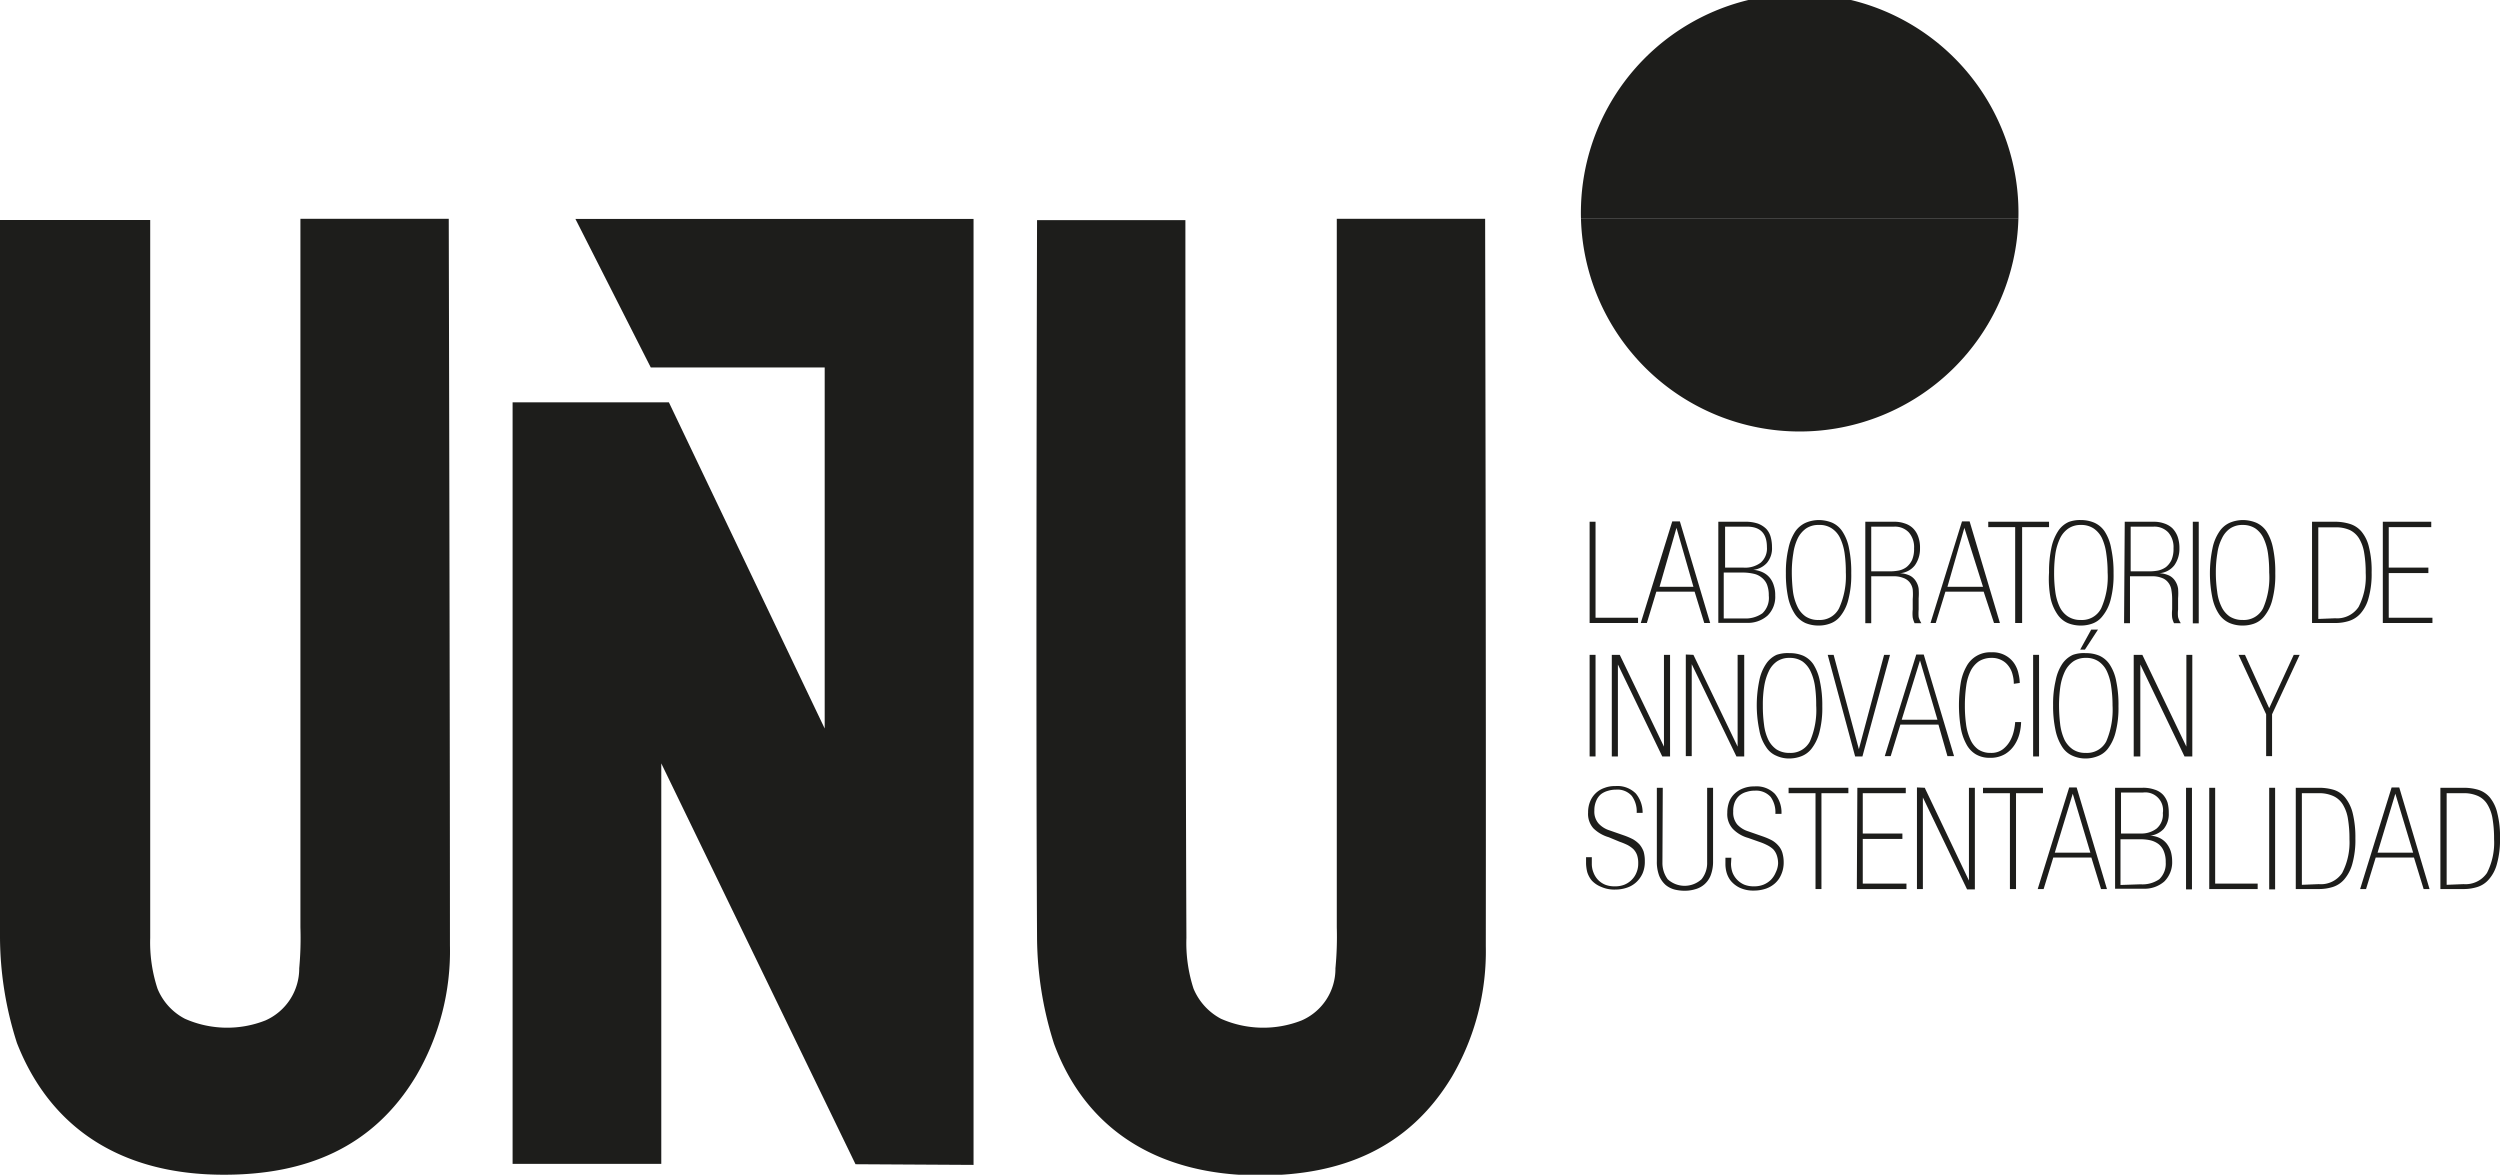 <svg xmlns="http://www.w3.org/2000/svg" viewBox="0 0 147.63 69.37"><g id="a52ead7d-bed6-424f-9c3b-2ac9b3ab282a" data-name="Capa 2"><g id="ab1c80bf-5902-4d91-a6fb-fd7679d54448" data-name="Capa 1"><path d="M93.36,12.92a12.92,12.92,0,0,0,25.83,0Z" style="fill:#1d1d1b"/><path d="M119.19,12.92a12.92,12.92,0,1,0-25.83,0Z" style="fill:#1d1d1b"/><path d="M87.7,12.92H78.94V54.75a19.67,19.67,0,0,1-.08,2.43,3.32,3.32,0,0,1-2,3.08,6.18,6.18,0,0,1-4.76-.1,3.56,3.56,0,0,1-1.62-1.78,8.75,8.75,0,0,1-.42-3C70,41.67,70,13,70,13H61.24s-.08,28.28,0,42.44a21,21,0,0,0,1,6.19c1.88,5.11,6.19,7.79,12.17,7.78,4.76,0,8.76-1.56,11.33-5.83a14.67,14.67,0,0,0,2-7.71C87.76,41.89,87.7,12.92,87.7,12.92Z" style="fill:#1d1d1b"/><path d="M17.74,12.92s0,28.37,0,41.83a19.67,19.67,0,0,1-.07,2.43,3.35,3.35,0,0,1-2,3.08,6.16,6.16,0,0,1-4.75-.1,3.48,3.48,0,0,1-1.62-1.78,8.76,8.76,0,0,1-.43-3c0-13.68,0-42.39,0-42.39H0S0,41.24,0,55.4a20.66,20.66,0,0,0,1,6.19C3,66.7,7.26,69.38,13.24,69.37c4.76,0,8.77-1.56,11.33-5.83a14.59,14.59,0,0,0,2-7.71c0-13.94-.07-42.91-.07-42.91Z" style="fill:#1d1d1b"/><polygon points="38.43 21.7 48.7 21.7 48.7 43.02 39.5 23.76 30.27 23.76 30.27 68.73 39.05 68.73 39.05 45.08 50.52 68.75 57.49 68.79 57.49 21.7 57.49 12.94 57.49 12.93 33.98 12.93 38.43 21.7" style="fill:#1d1d1b"/><path d="M93.87,30.81h.35v5.67h2.51v.31H93.87Z" style="fill:#1d1d1b"/><path d="M100.07,34.94H97.81l-.56,1.85h-.36l1.86-6h.45l1.79,6h-.35ZM99,31.17h0l-1,3.48H100Z" style="fill:#1d1d1b"/><path d="M101.47,30.81h1.6a2.26,2.26,0,0,1,.74.11,1.42,1.42,0,0,1,.49.31,1.14,1.14,0,0,1,.26.47,2.25,2.25,0,0,1,.08.61,1.33,1.33,0,0,1-.3.93,1.27,1.27,0,0,1-.81.41h0a1.59,1.59,0,0,1,.57.15,1.19,1.19,0,0,1,.41.32,1.31,1.31,0,0,1,.24.47,1.71,1.71,0,0,1,.08.57,1.55,1.55,0,0,1-.45,1.19,1.75,1.75,0,0,1-1.26.43h-1.65Zm1.5,2.71a1.53,1.53,0,0,0,1-.29,1.11,1.11,0,0,0,.37-.92c0-.81-.39-1.21-1.17-1.21h-1.3v2.42Zm0,3a1.74,1.74,0,0,0,1.1-.3,1.25,1.25,0,0,0,.38-1.05,1.75,1.75,0,0,0-.11-.66,1,1,0,0,0-.32-.41,1.08,1.08,0,0,0-.47-.22,2.9,2.9,0,0,0-.6-.07h-1.16v2.71Z" style="fill:#1d1d1b"/><path d="M107.4,30.71a2.08,2.08,0,0,1,.8.16,1.41,1.41,0,0,1,.6.52,2.69,2.69,0,0,1,.39,1,6.75,6.75,0,0,1,.13,1.46,5.7,5.7,0,0,1-.18,1.59,2.5,2.5,0,0,1-.46.94,1.33,1.33,0,0,1-.63.45,1.89,1.89,0,0,1-.65.11,2,2,0,0,1-.79-.15,1.5,1.5,0,0,1-.61-.52,2.89,2.89,0,0,1-.4-.95,6.72,6.72,0,0,1-.14-1.47,6.07,6.07,0,0,1,.15-1.46,2.89,2.89,0,0,1,.4-1,1.52,1.52,0,0,1,.62-.52A2,2,0,0,1,107.4,30.71Zm0,.29a1.28,1.28,0,0,0-.75.21,1.57,1.57,0,0,0-.49.58,3,3,0,0,0-.26.88,6.72,6.72,0,0,0-.09,1.13,9.68,9.68,0,0,0,.07,1.14,3,3,0,0,0,.26.88,1.46,1.46,0,0,0,.48.58,1.33,1.33,0,0,0,.78.21,1.27,1.27,0,0,0,1.2-.69A4.57,4.57,0,0,0,109,33.8a7.68,7.68,0,0,0-.07-1.11,3.18,3.18,0,0,0-.26-.9,1.4,1.4,0,0,0-.49-.58A1.28,1.28,0,0,0,107.4,31Z" style="fill:#1d1d1b"/><path d="M110.15,30.81h1.75a1.81,1.81,0,0,1,.58.1,1.22,1.22,0,0,1,.48.28,1.29,1.29,0,0,1,.31.49,1.84,1.84,0,0,1,.11.7,1.68,1.68,0,0,1-.3,1,1.23,1.23,0,0,1-.89.47v0a1.55,1.55,0,0,1,.59.14.91.91,0,0,1,.35.32,1.11,1.11,0,0,1,.17.45,3.48,3.48,0,0,1,0,.57V36a2.65,2.65,0,0,0,0,.44,1.42,1.42,0,0,0,.16.36h-.4a1.58,1.58,0,0,1-.11-.33,2.33,2.33,0,0,1,0-.48v-.61a3.27,3.27,0,0,0,0-.57.9.9,0,0,0-.18-.42.83.83,0,0,0-.37-.26,1.51,1.51,0,0,0-.6-.1H110.5v2.77h-.35Zm1.48,2.93a2.92,2.92,0,0,0,.5-.05,1.15,1.15,0,0,0,.45-.2,1.19,1.19,0,0,0,.33-.42,1.64,1.64,0,0,0,.12-.69,1.32,1.32,0,0,0-.31-.94,1.12,1.12,0,0,0-.87-.34H110.5v2.64Z" style="fill:#1d1d1b"/><path d="M117.14,34.94h-2.26l-.57,1.85H114l1.86-6h.45l1.79,6h-.35ZM116,31.17h0l-1,3.48h2.1Z" style="fill:#1d1d1b"/><path d="M119,31.13h-1.59v-.32H121v.32h-1.59v5.66H119Z" style="fill:#1d1d1b"/><path d="M122.88,30.71a2,2,0,0,1,.8.16,1.44,1.44,0,0,1,.61.52,2.69,2.69,0,0,1,.38,1,6.69,6.69,0,0,1,.14,1.46,5.7,5.7,0,0,1-.18,1.59,2.5,2.5,0,0,1-.47.94,1.3,1.3,0,0,1-.62.45,2,2,0,0,1-.66.11,2,2,0,0,1-.78-.15,1.44,1.44,0,0,1-.61-.52,2.69,2.69,0,0,1-.4-.95A6.15,6.15,0,0,1,121,33.8a6.69,6.69,0,0,1,.14-1.46,2.89,2.89,0,0,1,.41-1,1.46,1.46,0,0,1,.62-.52A1.91,1.91,0,0,1,122.88,30.71Zm0,.29a1.27,1.27,0,0,0-.74.21,1.48,1.48,0,0,0-.49.58,3.26,3.26,0,0,0-.27.88,8,8,0,0,0-.08,1.13,7.92,7.92,0,0,0,.07,1.14,3,3,0,0,0,.25.88,1.4,1.4,0,0,0,.49.58,1.32,1.32,0,0,0,.77.21,1.26,1.26,0,0,0,1.2-.69,4.55,4.55,0,0,0,.38-2.12,7.62,7.62,0,0,0-.08-1.11,3.19,3.19,0,0,0-.25-.9,1.48,1.48,0,0,0-.49-.58A1.31,1.31,0,0,0,122.88,31Z" style="fill:#1d1d1b"/><path d="M125.47,30.81h1.75a1.81,1.81,0,0,1,.58.1,1.29,1.29,0,0,1,.48.28,1.42,1.42,0,0,1,.31.49,2.06,2.06,0,0,1,.11.7,1.68,1.68,0,0,1-.3,1,1.23,1.23,0,0,1-.9.47v0a1.56,1.56,0,0,1,.6.14.91.91,0,0,1,.35.32,1.11,1.11,0,0,1,.17.45,3.48,3.48,0,0,1,0,.57V36a1.89,1.89,0,0,0,0,.44,1.14,1.14,0,0,0,.16.36h-.4a1.16,1.16,0,0,1-.11-.33,2.33,2.33,0,0,1,0-.48v-.61a3.27,3.27,0,0,0-.05-.57.9.9,0,0,0-.19-.42.8.8,0,0,0-.36-.26,1.51,1.51,0,0,0-.6-.1h-1.29v2.77h-.35Zm1.47,2.93a2.94,2.94,0,0,0,.51-.05,1.3,1.3,0,0,0,.45-.2,1.19,1.19,0,0,0,.33-.42,1.64,1.64,0,0,0,.12-.69,1.32,1.32,0,0,0-.31-.94,1.12,1.12,0,0,0-.87-.34h-1.35v2.64Z" style="fill:#1d1d1b"/><path d="M129.49,30.81h.35v6h-.35Z" style="fill:#1d1d1b"/><path d="M132.44,30.71a2.08,2.08,0,0,1,.8.16,1.44,1.44,0,0,1,.61.52,2.89,2.89,0,0,1,.38,1,6.75,6.75,0,0,1,.13,1.46,5.7,5.7,0,0,1-.18,1.59,2.5,2.5,0,0,1-.46.94,1.35,1.35,0,0,1-.62.45,2,2,0,0,1-.66.11,1.94,1.94,0,0,1-.78-.15,1.46,1.46,0,0,1-.62-.52,2.69,2.69,0,0,1-.39-.95,7.23,7.23,0,0,1,0-2.93,2.69,2.69,0,0,1,.41-1,1.44,1.44,0,0,1,.61-.52A2,2,0,0,1,132.44,30.71Zm0,.29a1.28,1.28,0,0,0-.75.21,1.46,1.46,0,0,0-.48.58,2.68,2.68,0,0,0-.27.88,6.72,6.72,0,0,0-.09,1.13,7.84,7.84,0,0,0,.08,1.14,2.68,2.68,0,0,0,.25.88,1.46,1.46,0,0,0,.48.58,1.38,1.38,0,0,0,.78.21,1.27,1.27,0,0,0,1.2-.69A4.57,4.57,0,0,0,134,33.8a7.68,7.68,0,0,0-.07-1.11,3.18,3.18,0,0,0-.26-.9,1.46,1.46,0,0,0-.48-.58A1.33,1.33,0,0,0,132.44,31Z" style="fill:#1d1d1b"/><path d="M136.53,30.81h1.37a2.94,2.94,0,0,1,.87.13,1.46,1.46,0,0,1,.68.45,2.21,2.21,0,0,1,.44.91,5.68,5.68,0,0,1,.16,1.5,5.24,5.24,0,0,1-.18,1.51,2.23,2.23,0,0,1-.47.91,1.53,1.53,0,0,1-.69.45,2.69,2.69,0,0,1-.81.12h-1.37Zm1.37,5.7a1.52,1.52,0,0,0,1.38-.67,3.88,3.88,0,0,0,.42-2,7,7,0,0,0-.09-1.19,2.36,2.36,0,0,0-.3-.85,1.32,1.32,0,0,0-.55-.5,2,2,0,0,0-.86-.16h-1v5.41Z" style="fill:#1d1d1b"/><path d="M140.71,30.81h2.86v.32h-2.51v2.39h2.34v.32h-2.34v2.64h2.58v.31h-2.93Z" style="fill:#1d1d1b"/><path d="M93.87,38.67h.35v6h-.35Z" style="fill:#1d1d1b"/><path d="M95.65,38.67l2.61,5.42h0V38.67h.36v6h-.46l-2.62-5.43h0v5.43h-.36v-6Z" style="fill:#1d1d1b"/><path d="M100,38.67l2.61,5.42h0V38.67H103v6h-.46L99.9,39.22h0v5.43h-.35v-6Z" style="fill:#1d1d1b"/><path d="M105.68,38.57a2,2,0,0,1,.8.15,1.44,1.44,0,0,1,.61.52,2.87,2.87,0,0,1,.38,1,6.62,6.62,0,0,1,.14,1.46,5.67,5.67,0,0,1-.18,1.58,2.63,2.63,0,0,1-.47.95,1.4,1.4,0,0,1-.62.44,2,2,0,0,1-.66.12,1.78,1.78,0,0,1-.78-.16,1.32,1.32,0,0,1-.61-.52,2.52,2.52,0,0,1-.4-1,7.18,7.18,0,0,1,0-2.92,2.67,2.67,0,0,1,.41-1,1.5,1.5,0,0,1,.61-.52A2,2,0,0,1,105.68,38.57Zm0,.28a1.28,1.28,0,0,0-.75.21,1.46,1.46,0,0,0-.48.58,3.23,3.23,0,0,0-.27.89,6.6,6.6,0,0,0-.08,1.13,7.87,7.87,0,0,0,.07,1.13,2.82,2.82,0,0,0,.25.89,1.5,1.5,0,0,0,.48.57,1.38,1.38,0,0,0,.78.21,1.28,1.28,0,0,0,1.2-.68,4.63,4.63,0,0,0,.37-2.12,7.73,7.73,0,0,0-.07-1.12,3.11,3.11,0,0,0-.26-.89,1.49,1.49,0,0,0-.48-.59A1.33,1.33,0,0,0,105.68,38.85Z" style="fill:#1d1d1b"/><path d="M107.93,38.67h.35l1.49,5.57h0l1.49-5.57h.35l-1.63,6h-.43Z" style="fill:#1d1d1b"/><path d="M114.47,42.79h-2.25l-.57,1.86h-.35l1.86-6h.44l1.79,6H115ZM113.38,39h0L112.3,42.5h2.11Z" style="fill:#1d1d1b"/><path d="M118.92,40.38a2.12,2.12,0,0,0-.08-.57,1.32,1.32,0,0,0-.24-.49,1.12,1.12,0,0,0-.41-.34,1.21,1.21,0,0,0-.58-.13,1.4,1.4,0,0,0-.75.2,1.53,1.53,0,0,0-.49.57,2.86,2.86,0,0,0-.26.88,8.09,8.09,0,0,0-.08,1.15,7.92,7.92,0,0,0,.07,1.12,3.11,3.11,0,0,0,.25.89,1.45,1.45,0,0,0,.46.59,1.28,1.28,0,0,0,.75.21,1.12,1.12,0,0,0,.72-.22,1.63,1.63,0,0,0,.43-.51,2.25,2.25,0,0,0,.22-.61,3,3,0,0,0,.07-.48h.35a3,3,0,0,1-.08.62,2.22,2.22,0,0,1-.29.7,1.76,1.76,0,0,1-.56.56,1.69,1.69,0,0,1-.92.23,1.57,1.57,0,0,1-.83-.21,1.51,1.51,0,0,1-.56-.61,3.07,3.07,0,0,1-.33-1,8.31,8.31,0,0,1,0-2.57,3,3,0,0,1,.34-1,1.58,1.58,0,0,1,1.48-.84,1.55,1.55,0,0,1,.85.2,1.48,1.48,0,0,1,.51.48,1.72,1.72,0,0,1,.24.6,2.34,2.34,0,0,1,.07.53Z" style="fill:#1d1d1b"/><path d="M120.06,38.67h.35v6h-.35Z" style="fill:#1d1d1b"/><path d="M123.17,38.57a2,2,0,0,1,.8.15,1.44,1.44,0,0,1,.61.52,2.67,2.67,0,0,1,.39,1,6.69,6.69,0,0,1,.13,1.46,5.67,5.67,0,0,1-.18,1.58,2.63,2.63,0,0,1-.46.95,1.37,1.37,0,0,1-.63.44,1.92,1.92,0,0,1-.66.12,1.85,1.85,0,0,1-.78-.16,1.37,1.37,0,0,1-.61-.52,2.89,2.89,0,0,1-.4-1,6.69,6.69,0,0,1-.14-1.46,6,6,0,0,1,.15-1.46,2.67,2.67,0,0,1,.4-1,1.52,1.52,0,0,1,.62-.52A1.94,1.94,0,0,1,123.17,38.57Zm0,.28a1.27,1.27,0,0,0-.74.21,1.57,1.57,0,0,0-.49.58,3.23,3.23,0,0,0-.27.89,7.8,7.8,0,0,0-.08,1.13,9.64,9.64,0,0,0,.07,1.13,3.11,3.11,0,0,0,.25.89,1.52,1.52,0,0,0,.49.57,1.32,1.32,0,0,0,.77.21,1.28,1.28,0,0,0,1.21-.68,4.76,4.76,0,0,0,.37-2.12,7.66,7.66,0,0,0-.08-1.12,3.11,3.11,0,0,0-.25-.89,1.43,1.43,0,0,0-.49-.59A1.29,1.29,0,0,0,123.17,38.85Zm.32-1.67h.4l-.77,1.18h-.28Z" style="fill:#1d1d1b"/><path d="M126.51,38.67l2.6,5.42h0V38.67h.35v6H129l-2.61-5.43h0v5.43H126v-6Z" style="fill:#1d1d1b"/><path d="M133.82,42.18l-1.63-3.51h.38L134,41.82l1.45-3.15h.35l-1.63,3.51v2.47h-.35Z" style="fill:#1d1d1b"/><path d="M94,51a1.35,1.35,0,0,0,.1.53,1.29,1.29,0,0,0,.26.42,1.26,1.26,0,0,0,.42.29,1.5,1.5,0,0,0,.58.1,1.48,1.48,0,0,0,.57-.1,1.3,1.3,0,0,0,.43-.29,1.23,1.23,0,0,0,.28-.43,1.35,1.35,0,0,0,.1-.53,1.47,1.47,0,0,0-.07-.5,1,1,0,0,0-.22-.35,1.72,1.72,0,0,0-.34-.24,4,4,0,0,0-.46-.19L95,49.44a2.15,2.15,0,0,1-.91-.53,1.28,1.28,0,0,1-.31-.93,1.67,1.67,0,0,1,.12-.65,1.39,1.39,0,0,1,.84-.8,1.66,1.66,0,0,1,.64-.11,1.53,1.53,0,0,1,1.22.44A1.76,1.76,0,0,1,97,48h-.35a1.55,1.55,0,0,0-.29-1,1.12,1.12,0,0,0-.93-.37,1.59,1.59,0,0,0-.48.07,1.2,1.2,0,0,0-.41.2,1,1,0,0,0-.28.39,1.39,1.39,0,0,0-.11.58,1.06,1.06,0,0,0,.25.76,1.46,1.46,0,0,0,.63.4l.89.31a4.11,4.11,0,0,1,.51.22,1.72,1.72,0,0,1,.39.31,1.44,1.44,0,0,1,.24.42,2,2,0,0,1,.07.57,1.73,1.73,0,0,1-.13.71,1.6,1.6,0,0,1-.38.53,1.5,1.5,0,0,1-.55.32,2.09,2.09,0,0,1-.67.11,1.9,1.9,0,0,1-.85-.16A1.53,1.53,0,0,1,94,52a1.44,1.44,0,0,1-.27-.5,2.4,2.4,0,0,1-.07-.49v-.39H94Z" style="fill:#1d1d1b"/><path d="M98.17,50.92a1.62,1.62,0,0,0,.31,1,1.48,1.48,0,0,0,2,0,1.52,1.52,0,0,0,.33-1v-4.4h.35v4.33a2.3,2.3,0,0,1-.14.84,1.38,1.38,0,0,1-.38.54,1.36,1.36,0,0,1-.53.28,2.1,2.1,0,0,1-.61.09,2.48,2.48,0,0,1-.61-.07,1.4,1.4,0,0,1-.53-.27,1.49,1.49,0,0,1-.38-.54,2.33,2.33,0,0,1-.14-.87V46.52h.35Z" style="fill:#1d1d1b"/><path d="M102.22,51a1.55,1.55,0,0,0,.09.53,1.29,1.29,0,0,0,.69.71,1.5,1.5,0,0,0,.58.1,1.47,1.47,0,0,0,.56-.1,1.35,1.35,0,0,0,.44-.29,1.39,1.39,0,0,0,.28-.43A1.35,1.35,0,0,0,105,51a1.46,1.46,0,0,0-.08-.5,1,1,0,0,0-.21-.35,1.54,1.54,0,0,0-.35-.24,3.21,3.21,0,0,0-.45-.19l-.68-.24a2,2,0,0,1-.9-.53A1.28,1.28,0,0,1,102,48a1.88,1.88,0,0,1,.11-.65,1.32,1.32,0,0,1,.33-.49,1.49,1.49,0,0,1,.51-.31,1.71,1.71,0,0,1,.65-.11,1.51,1.51,0,0,1,1.21.44,1.71,1.71,0,0,1,.39,1.18h-.36a1.55,1.55,0,0,0-.28-1,1.15,1.15,0,0,0-.93-.37,1.51,1.51,0,0,0-.48.07,1.12,1.12,0,0,0-.41.2,1.05,1.05,0,0,0-.29.39,1.4,1.4,0,0,0-.1.58,1.1,1.1,0,0,0,.24.76,1.49,1.49,0,0,0,.64.4l.89.31a4.11,4.11,0,0,1,.51.22,1.47,1.47,0,0,1,.38.31,1.1,1.1,0,0,1,.24.42,2,2,0,0,1,.08.57,1.73,1.73,0,0,1-.14.71,1.45,1.45,0,0,1-.37.53,1.59,1.59,0,0,1-.55.32,2.19,2.19,0,0,1-.67.11,1.9,1.9,0,0,1-.85-.16,1.58,1.58,0,0,1-.53-.4,1.41,1.41,0,0,1-.26-.5,1.86,1.86,0,0,1-.07-.49v-.39h.35Z" style="fill:#1d1d1b"/><path d="M107.21,46.84h-1.59v-.32h3.53v.32h-1.59V52.5h-.35Z" style="fill:#1d1d1b"/><path d="M109.68,46.52h2.86v.32H110v2.38h2.34v.32H110v2.64h2.58v.32h-2.93Z" style="fill:#1d1d1b"/><path d="M113.66,46.52,116.27,52h0V46.52h.35v6h-.46l-2.61-5.43h0V52.5h-.35v-6Z" style="fill:#1d1d1b"/><path d="M118.69,46.84H117.1v-.32h3.54v.32h-1.59V52.5h-.36Z" style="fill:#1d1d1b"/><path d="M123.5,50.64h-2.25l-.57,1.86h-.35l1.86-6h.44l1.79,6h-.35Zm-1.1-3.77h0l-1.06,3.48h2.1Z" style="fill:#1d1d1b"/><path d="M124.9,46.52h1.61a2,2,0,0,1,.73.11,1.14,1.14,0,0,1,.49.3,1.29,1.29,0,0,1,.27.47,2.32,2.32,0,0,1,.07.61,1.38,1.38,0,0,1-.3.94,1.31,1.31,0,0,1-.8.4v0a1.41,1.41,0,0,1,.57.14,1.2,1.2,0,0,1,.41.33,1.54,1.54,0,0,1,.24.46,2.12,2.12,0,0,1,.08.57,1.6,1.6,0,0,1-.46,1.2,1.77,1.77,0,0,1-1.25.43H124.9Zm1.5,2.7a1.47,1.47,0,0,0,.95-.29,1.08,1.08,0,0,0,.37-.92,1.05,1.05,0,0,0-1.17-1.21h-1.3v2.42Zm0,3a1.75,1.75,0,0,0,1.11-.3,1.27,1.27,0,0,0,.38-1,1.64,1.64,0,0,0-.12-.67,1,1,0,0,0-.31-.41,1.32,1.32,0,0,0-.48-.22,2.74,2.74,0,0,0-.59-.06h-1.17v2.7Z" style="fill:#1d1d1b"/><path d="M129.09,46.52h.35v6h-.35Z" style="fill:#1d1d1b"/><path d="M130.46,46.52h.35v5.66h2.51v.32h-2.86Z" style="fill:#1d1d1b"/><path d="M134,46.52h.35v6H134Z" style="fill:#1d1d1b"/><path d="M135.57,46.52h1.36a3.07,3.07,0,0,1,.88.12,1.43,1.43,0,0,1,.67.45,2.4,2.4,0,0,1,.45.92,6,6,0,0,1,.16,1.5,5.21,5.21,0,0,1-.18,1.5,2.36,2.36,0,0,1-.47.91,1.48,1.48,0,0,1-.69.46,2.76,2.76,0,0,1-.82.12h-1.36Zm1.36,5.69a1.51,1.51,0,0,0,1.38-.66,3.92,3.92,0,0,0,.43-2,7,7,0,0,0-.09-1.2,2.3,2.3,0,0,0-.3-.84,1.28,1.28,0,0,0-.56-.5,2,2,0,0,0-.86-.17h-1v5.41Z" style="fill:#1d1d1b"/><path d="M142.55,50.64h-2.26l-.57,1.86h-.35l1.86-6h.45l1.79,6h-.35Zm-1.1-3.77h0l-1.05,3.48h2.1Z" style="fill:#1d1d1b"/><path d="M144.11,46.52h1.37a3,3,0,0,1,.87.12,1.46,1.46,0,0,1,.68.45,2.26,2.26,0,0,1,.44.92,5.58,5.58,0,0,1,.16,1.5,5.21,5.21,0,0,1-.18,1.5,2.23,2.23,0,0,1-.47.91,1.48,1.48,0,0,1-.69.46,2.69,2.69,0,0,1-.81.12h-1.37Zm1.37,5.69a1.53,1.53,0,0,0,1.38-.66,3.93,3.93,0,0,0,.42-2,7,7,0,0,0-.09-1.2,2.3,2.3,0,0,0-.3-.84,1.26,1.26,0,0,0-.55-.5,2,2,0,0,0-.86-.17h-1v5.41Z" style="fill:#1d1d1b"/></g></g></svg>